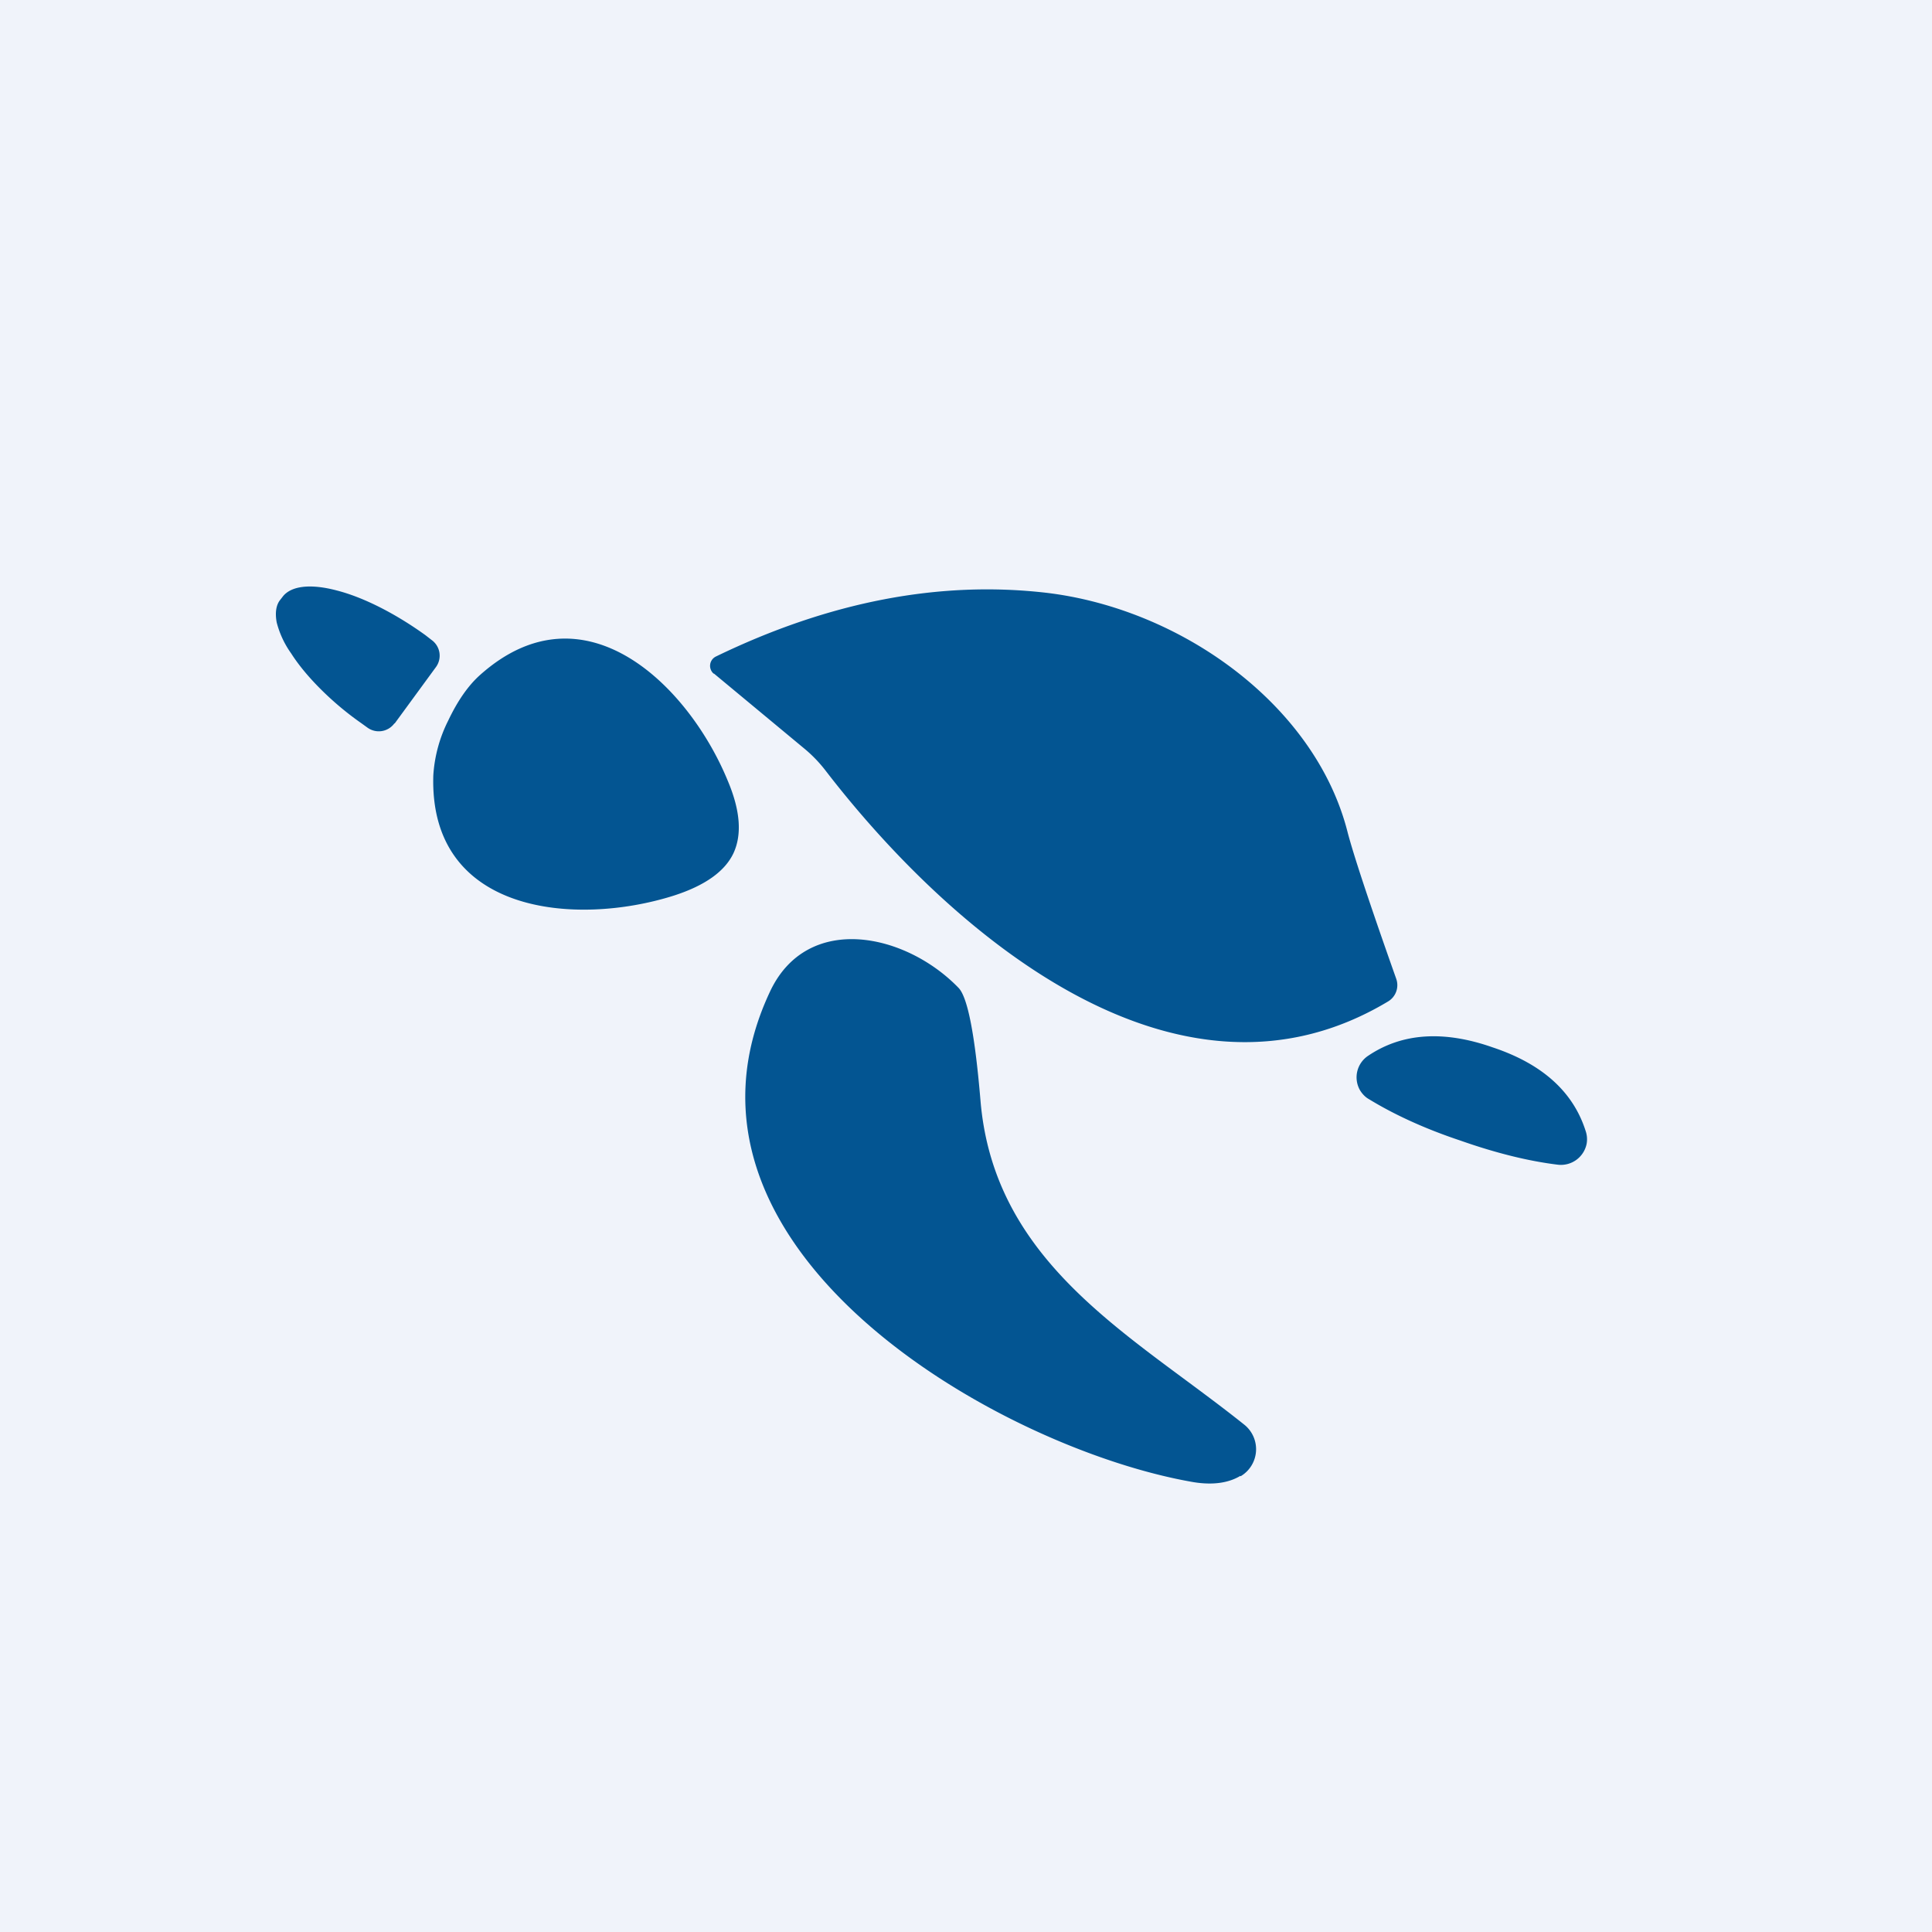 <!-- by TradingView --><svg width="56" height="56" viewBox="0 0 56 56" xmlns="http://www.w3.org/2000/svg"><path fill="#F0F3FA" d="M0 0h56v56H0z"/><path d="M11.43 20.97a.56.56 0 0 1-.78.12l-.18-.13c-.43-.3-.83-.64-1.18-.99s-.64-.7-.85-1.03a2.7 2.7 0 0 1-.42-.9c-.05-.27-.02-.5.1-.65l.07-.09c.24-.32.81-.39 1.59-.18.77.2 1.69.67 2.55 1.29l.18.14a.56.56 0 0 1 .13.78l-1.2 1.64Zm9.26-1.44a.3.3 0 0 1 .06-.5c3.3-1.6 6.49-2.2 9.56-1.85 3.92.46 7.79 3.24 8.74 6.9.16.63.63 2.06 1.42 4.29a.55.55 0 0 1-.24.66c-6.17 3.7-12.76-2.1-16.29-6.68a3.98 3.98 0 0 0-.6-.63l-2.65-2.2Zm-1.16 6.43c.9-.29 1.48-.7 1.73-1.23.25-.54.2-1.24-.17-2.11-1.13-2.74-4.15-5.75-7.17-3.06-.35.31-.66.76-.93 1.33a4.1 4.1 0 0 0-.43 1.58c-.13 4.03 4.13 4.39 6.97 3.49Zm16.42 16.82c-.35.21-.81.27-1.36.18-5.63-.97-15.77-6.78-12.27-14.22 1.08-2.3 3.93-1.7 5.47-.1.26.28.47 1.36.63 3.26.33 3.95 3.16 6.04 5.93 8.09.58.43 1.16.86 1.71 1.3a.91.91 0 0 1-.1 1.5Zm10.01-10c-.36-1.13-1.25-1.94-2.69-2.42-1.42-.5-2.63-.42-3.61.24a.75.75 0 0 0-.24 1c.06.1.15.2.26.26.72.44 1.6.85 2.65 1.2 1.05.37 2 .6 2.83.7a.76.76 0 0 0 .83-.61.74.74 0 0 0-.03-.37Z" fill="#035592"/></svg>